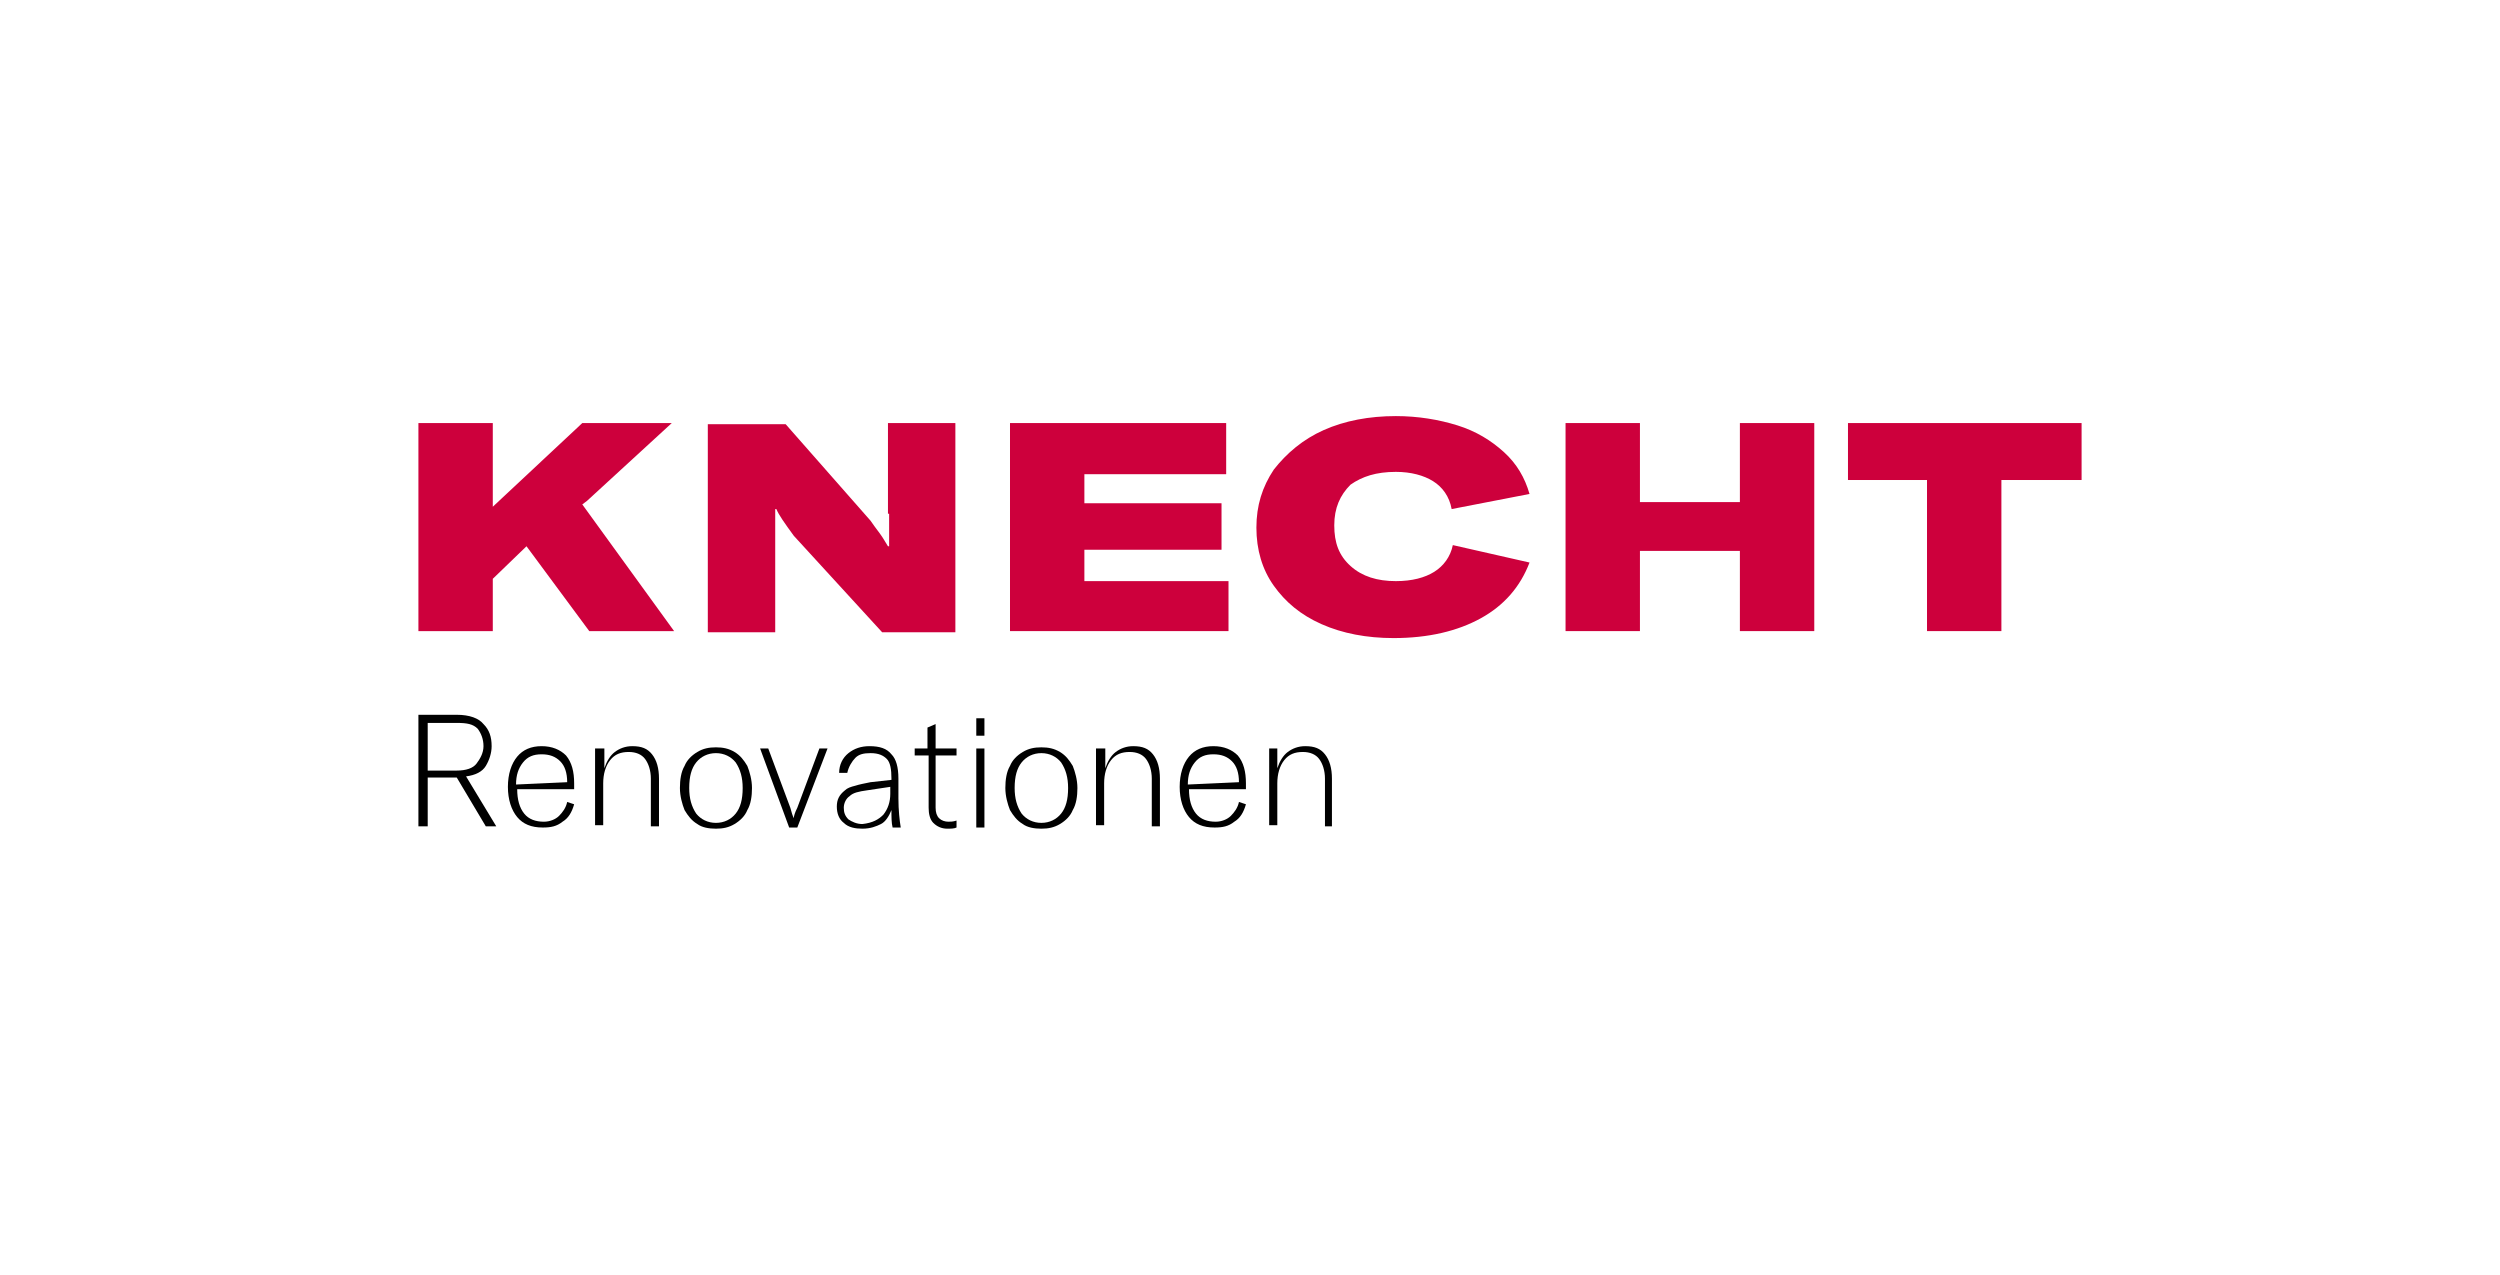 <?xml version="1.0" encoding="utf-8"?>
<!-- Generator: Adobe Illustrator 27.2.0, SVG Export Plug-In . SVG Version: 6.00 Build 0)  -->
<svg version="1.1" id="Layer_1" xmlns="http://www.w3.org/2000/svg" xmlns:xlink="http://www.w3.org/1999/xlink" x="0px" y="0px"
	 viewBox="0 0 215.1 109.7" style="enable-background:new 0 0 215.1 109.7;" xml:space="preserve">
<style type="text/css">
	.st0{fill:#CD003C;}
</style>
<g>
	<path class="st0" d="M76.5,44.2V47h-0.1c-0.2-0.3-0.4-0.7-0.7-1.1c-0.3-0.4-0.6-0.8-0.8-1.1l-7.3-8.3h-6.7v17.9h5.8v-7.8v-2.8h0.1
		c0.2,0.5,0.7,1.2,1.5,2.3l7.6,8.3h6.3V36.4h-5.8V44.2z"/>
	<polygon class="st0" points="93.3,47.3 105.1,47.3 105.1,43.3 93.3,43.3 93.3,40.8 105.5,40.8 105.5,36.4 86.9,36.4 86.9,54.3 
		105.7,54.3 105.7,50 93.3,50 	"/>
	<polygon class="st0" points="50.5,43.1 57.8,36.4 50.1,36.4 42.4,43.6 42.4,36.4 36,36.4 36,54.3 42.4,54.3 42.4,49.8 45.3,47 
		50.7,54.3 58,54.3 50.1,43.4 	"/>
	<path class="st0" d="M120.1,40.6c1.3,0,2.4,0.3,3.2,0.8c0.8,0.5,1.4,1.3,1.6,2.4l6.7-1.3c-0.4-1.4-1.1-2.6-2.2-3.6s-2.4-1.8-4-2.3
		c-1.6-0.5-3.4-0.8-5.3-0.8c-2.3,0-4.4,0.4-6.2,1.2c-1.8,0.8-3.2,2-4.3,3.4c-1,1.5-1.5,3.1-1.5,5c0,1.9,0.5,3.6,1.5,5
		s2.3,2.5,4.1,3.3c1.8,0.8,3.9,1.2,6.2,1.2c3,0,5.5-0.6,7.5-1.7c2-1.1,3.4-2.7,4.2-4.8l-6.6-1.5c-0.2,1-0.8,1.8-1.6,2.3
		c-0.8,0.5-1.9,0.8-3.3,0.8c-1.6,0-2.9-0.4-3.9-1.3s-1.4-2-1.4-3.5c0-1.5,0.5-2.6,1.4-3.5C117.2,41,118.4,40.6,120.1,40.6z"/>
	<polygon class="st0" points="159,36.4 159,41.3 165.8,41.3 165.8,54.3 172.2,54.3 172.2,41.3 179.1,41.3 179.1,36.4 	"/>
	<polygon class="st0" points="149.7,43.2 141.1,43.2 141.1,36.4 134.7,36.4 134.7,54.3 141.1,54.3 141.1,47.4 149.7,47.4 
		149.7,54.3 156.1,54.3 156.1,36.4 149.7,36.4 	"/>
</g>
<g>
	<path d="M39.3,66.9h-2.5v4.2H36v-9.6h3.3c1.1,0,1.9,0.3,2.3,0.8c0.5,0.5,0.7,1.1,0.7,1.9c0,0.6-0.2,1.2-0.5,1.7s-0.9,0.8-1.7,0.9
		l2.6,4.3h-0.9L39.3,66.9z M36.8,66.3h2.5c0.8,0,1.4-0.2,1.7-0.6s0.6-0.9,0.6-1.5c0-0.6-0.2-1.1-0.5-1.5c-0.4-0.4-0.9-0.5-1.8-0.5
		h-2.5V66.3z"/>
	<path d="M49.5,67.9h-5c0,0.9,0.2,1.6,0.6,2.1s1,0.7,1.7,0.7c0.5,0,1-0.2,1.3-0.5s0.6-0.7,0.7-1.2l0.6,0.2c-0.2,0.7-0.5,1.2-1,1.5
		c-0.5,0.4-1,0.5-1.7,0.5c-1,0-1.7-0.3-2.2-0.9c-0.5-0.6-0.8-1.5-0.8-2.6c0-1.1,0.3-2,0.8-2.6s1.2-0.9,2.1-0.9
		c0.9,0,1.6,0.3,2.1,0.8c0.5,0.6,0.7,1.4,0.7,2.4V67.9z M48.8,67.3c0-0.8-0.2-1.4-0.6-1.8c-0.4-0.4-0.9-0.6-1.6-0.6
		s-1.2,0.2-1.6,0.7c-0.4,0.5-0.6,1.1-0.6,1.9L48.8,67.3L48.8,67.3z"/>
	<path d="M51.4,64.4h0.6v1.7c0.2-0.6,0.5-1.1,0.9-1.4c0.4-0.3,0.9-0.5,1.5-0.5c0.8,0,1.3,0.2,1.7,0.7s0.6,1.2,0.6,2.1v4.1h-0.7v-4.1
		c0-0.7-0.2-1.3-0.5-1.7c-0.3-0.4-0.8-0.6-1.4-0.6c-0.7,0-1.2,0.2-1.6,0.7s-0.6,1.2-0.6,2v3.6h-0.7V64.4z"/>
	<path d="M60,70.9c-0.5-0.3-0.8-0.7-1.1-1.2c-0.2-0.5-0.4-1.2-0.4-1.9s0.1-1.4,0.4-1.9c0.2-0.5,0.6-0.9,1.1-1.2
		c0.5-0.3,1-0.4,1.6-0.4c0.6,0,1.1,0.1,1.6,0.4c0.5,0.3,0.8,0.7,1.1,1.2c0.2,0.5,0.4,1.2,0.4,1.9s-0.1,1.4-0.4,1.9
		c-0.2,0.5-0.6,0.9-1.1,1.2c-0.5,0.3-1,0.4-1.6,0.4C61,71.3,60.4,71.2,60,70.9z M63.3,70c0.4-0.5,0.6-1.2,0.6-2.2
		c0-0.9-0.2-1.6-0.6-2.2c-0.4-0.5-1-0.8-1.7-0.8c-0.7,0-1.3,0.3-1.7,0.8c-0.4,0.5-0.6,1.2-0.6,2.2c0,0.9,0.2,1.6,0.6,2.2
		c0.4,0.5,1,0.8,1.7,0.8C62.3,70.8,62.9,70.5,63.3,70z"/>
	<path d="M65.4,64.4h0.7l1.9,5.1c0.1,0.4,0.2,0.7,0.3,0.9h0c0-0.2,0.1-0.5,0.3-0.9l1.9-5.1h0.7l-2.6,6.8h-0.7L65.4,64.4z"/>
	<path d="M72.6,70.8C72.2,70.5,72,70,72,69.4c0-0.6,0.2-1,0.7-1.4c0.2-0.2,0.5-0.3,0.9-0.4c0.3-0.1,0.8-0.2,1.3-0.3l1.8-0.2v-0.1
		c0-0.8-0.1-1.4-0.4-1.7c-0.3-0.3-0.7-0.5-1.4-0.5c-0.6,0-1,0.1-1.3,0.4S73,66,72.9,66.5h-0.7c0-0.7,0.3-1.3,0.8-1.7
		s1.1-0.6,1.8-0.6c0.9,0,1.5,0.2,1.9,0.7c0.4,0.4,0.6,1.1,0.6,2.1v1.7c0,1,0.1,1.9,0.2,2.5h-0.7c-0.1-0.4-0.1-0.9-0.1-1.5
		c-0.2,0.5-0.5,1-0.9,1.2s-0.9,0.4-1.6,0.4C73.6,71.3,73,71.2,72.6,70.8z M76,70.1c0.4-0.5,0.6-1.1,0.6-1.8v-0.6l-2,0.3
		c-0.7,0.1-1.2,0.2-1.5,0.5c-0.3,0.2-0.5,0.6-0.5,1c0,0.4,0.1,0.7,0.4,1c0.3,0.2,0.7,0.4,1.2,0.4C75.1,70.8,75.6,70.5,76,70.1z"/>
	<path d="M78.6,64.4h1.2v-1.8l0.7-0.3v2.1h1.8V65h-1.8v4.5c0,0.4,0.1,0.7,0.3,0.9c0.2,0.2,0.5,0.3,0.8,0.3c0.2,0,0.4,0,0.7-0.1v0.6
		c-0.2,0.1-0.5,0.1-0.8,0.1c-0.5,0-0.9-0.2-1.2-0.5s-0.4-0.8-0.4-1.3V65h-1.2V64.4z"/>
	<path d="M84,63.3v-1.5h0.7v1.5H84z M84,71.2v-6.8h0.7v6.8H84z"/>
	<path d="M88,70.9c-0.5-0.3-0.8-0.7-1.1-1.2c-0.2-0.5-0.4-1.2-0.4-1.9s0.1-1.4,0.4-1.9c0.2-0.5,0.6-0.9,1.1-1.2
		c0.5-0.3,1-0.4,1.6-0.4c0.6,0,1.1,0.1,1.6,0.4c0.5,0.3,0.8,0.7,1.1,1.2c0.2,0.5,0.4,1.2,0.4,1.9s-0.1,1.4-0.4,1.9
		c-0.2,0.5-0.6,0.9-1.1,1.2c-0.5,0.3-1,0.4-1.6,0.4C89,71.3,88.4,71.2,88,70.9z M91.3,70c0.4-0.5,0.6-1.2,0.6-2.2
		c0-0.9-0.2-1.6-0.6-2.2c-0.4-0.5-1-0.8-1.7-0.8c-0.7,0-1.3,0.3-1.7,0.8c-0.4,0.5-0.6,1.2-0.6,2.2c0,0.9,0.2,1.6,0.6,2.2
		c0.4,0.5,1,0.8,1.7,0.8C90.3,70.8,90.9,70.5,91.3,70z"/>
	<path d="M94.5,64.4h0.6v1.7c0.2-0.6,0.5-1.1,0.9-1.4c0.4-0.3,0.9-0.5,1.5-0.5c0.8,0,1.3,0.2,1.7,0.7s0.6,1.2,0.6,2.1v4.1h-0.7v-4.1
		c0-0.7-0.2-1.3-0.5-1.7c-0.3-0.4-0.8-0.6-1.4-0.6c-0.7,0-1.2,0.2-1.6,0.7s-0.6,1.2-0.6,2v3.6h-0.7V64.4z"/>
	<path d="M107.3,67.9h-5c0,0.9,0.2,1.6,0.6,2.1s1,0.7,1.7,0.7c0.5,0,1-0.2,1.3-0.5s0.6-0.7,0.7-1.2l0.6,0.2c-0.2,0.7-0.5,1.2-1,1.5
		c-0.5,0.4-1,0.5-1.7,0.5c-1,0-1.7-0.3-2.2-0.9c-0.5-0.6-0.8-1.5-0.8-2.6c0-1.1,0.3-2,0.8-2.6s1.2-0.9,2.1-0.9
		c0.9,0,1.6,0.3,2.1,0.8c0.5,0.6,0.7,1.4,0.7,2.4V67.9z M106.6,67.3c0-0.8-0.2-1.4-0.6-1.8c-0.4-0.4-0.9-0.6-1.6-0.6
		s-1.2,0.2-1.6,0.7c-0.4,0.5-0.6,1.1-0.6,1.9L106.6,67.3L106.6,67.3z"/>
	<path d="M109.3,64.4h0.6v1.7c0.2-0.6,0.5-1.1,0.9-1.4c0.4-0.3,0.9-0.5,1.5-0.5c0.8,0,1.3,0.2,1.7,0.7s0.6,1.2,0.6,2.1v4.1H114v-4.1
		c0-0.7-0.2-1.3-0.5-1.7c-0.3-0.4-0.8-0.6-1.4-0.6c-0.7,0-1.2,0.2-1.6,0.7s-0.6,1.2-0.6,2v3.6h-0.7V64.4z"/>
</g>
</svg>

